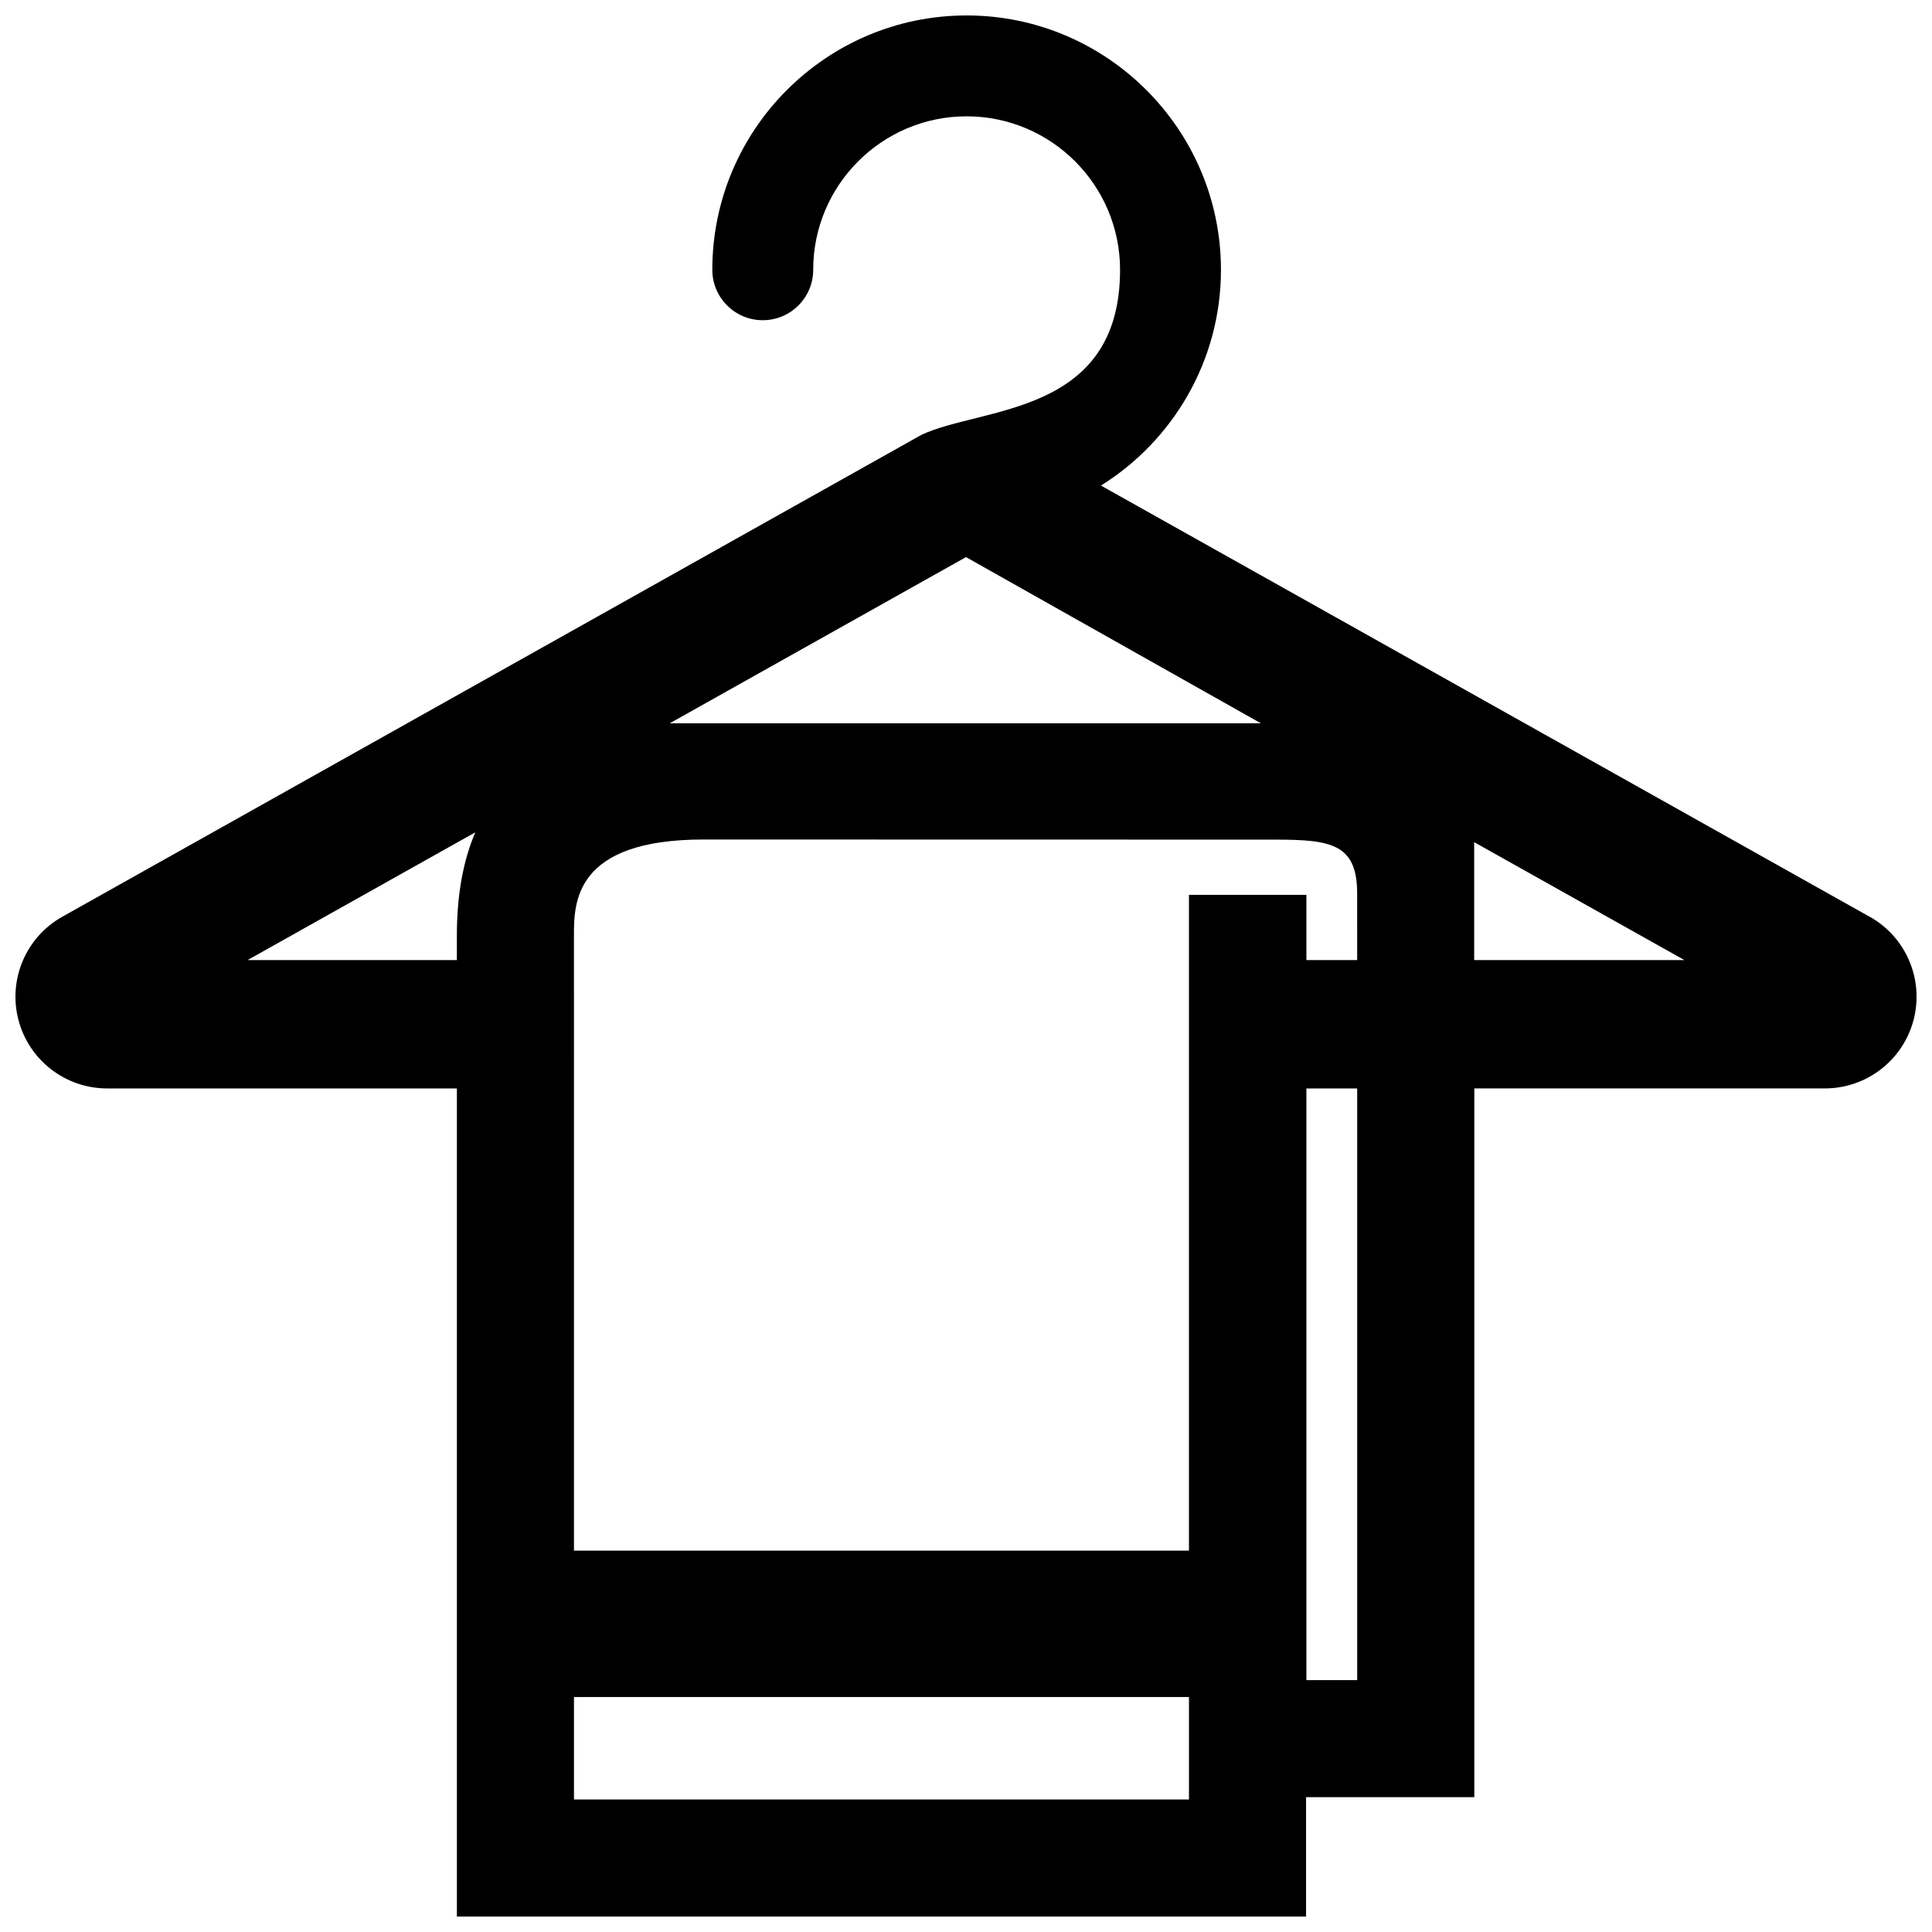 <?xml version="1.0" encoding="UTF-8"?>
<!-- Uploaded to: ICON Repo, www.iconrepo.com, Generator: ICON Repo Mixer Tools -->
<svg width="800px" height="800px" version="1.1" viewBox="144 144 512 512" xmlns="http://www.w3.org/2000/svg">
 <defs>
  <clipPath id="a">
   <path d="m148.09 148.09h503.81v503.81h-503.81z"/>
  </clipPath>
 </defs>
 <g clip-path="url(#a)">
  <path d="m639.48 386.95-203.71-114.27c19.07-11.914 31.797-33.086 31.797-57.188-0.008-37.164-30.242-67.398-67.402-67.398-37.16 0-67.395 30.234-67.395 67.398 0 7.379 5.984 13.367 13.367 13.367 7.379 0 13.371-5.984 13.371-13.367 0-22.426 18.238-40.664 40.656-40.664 22.418 0 40.664 18.238 40.664 40.664 0 38.902-36.934 36.215-52.719 43.793l-227.6 127.66c-9.645 5.41-14.418 16.645-11.621 27.348 2.797 10.699 12.461 18.156 23.512 18.156h92.68v219.45h225.04v-31.625h44.586l0.004-187.83h92.891c11.055 0 20.715-7.457 23.52-18.156 2.789-10.703-1.984-21.938-11.629-27.348zm-239.48-95.312 78.145 44.043h-156.66zm-190.39 106.79 60.355-33.855c-3.113 7.25-4.891 16.227-4.891 27.34v6.516zm249.48 222.45h-162.98v-27.156h162.98zm44.578-31.629h-13.461v-156.8h13.461zm0-190.82h-13.461v-17.281h-31.121v173.79h-162.98l-0.004-163.02c0-8.59 0-25.441 34.328-25.441 0.676 0 151.56 0.031 151.56 0.031 14.938 0 21.668 1.215 21.668 14.289 0.008 9.105 0.008 17.633 0.008 17.633zm31 0s0.012-30.746 0-31.25l55.715 31.25z"/>
 </g>
</svg>